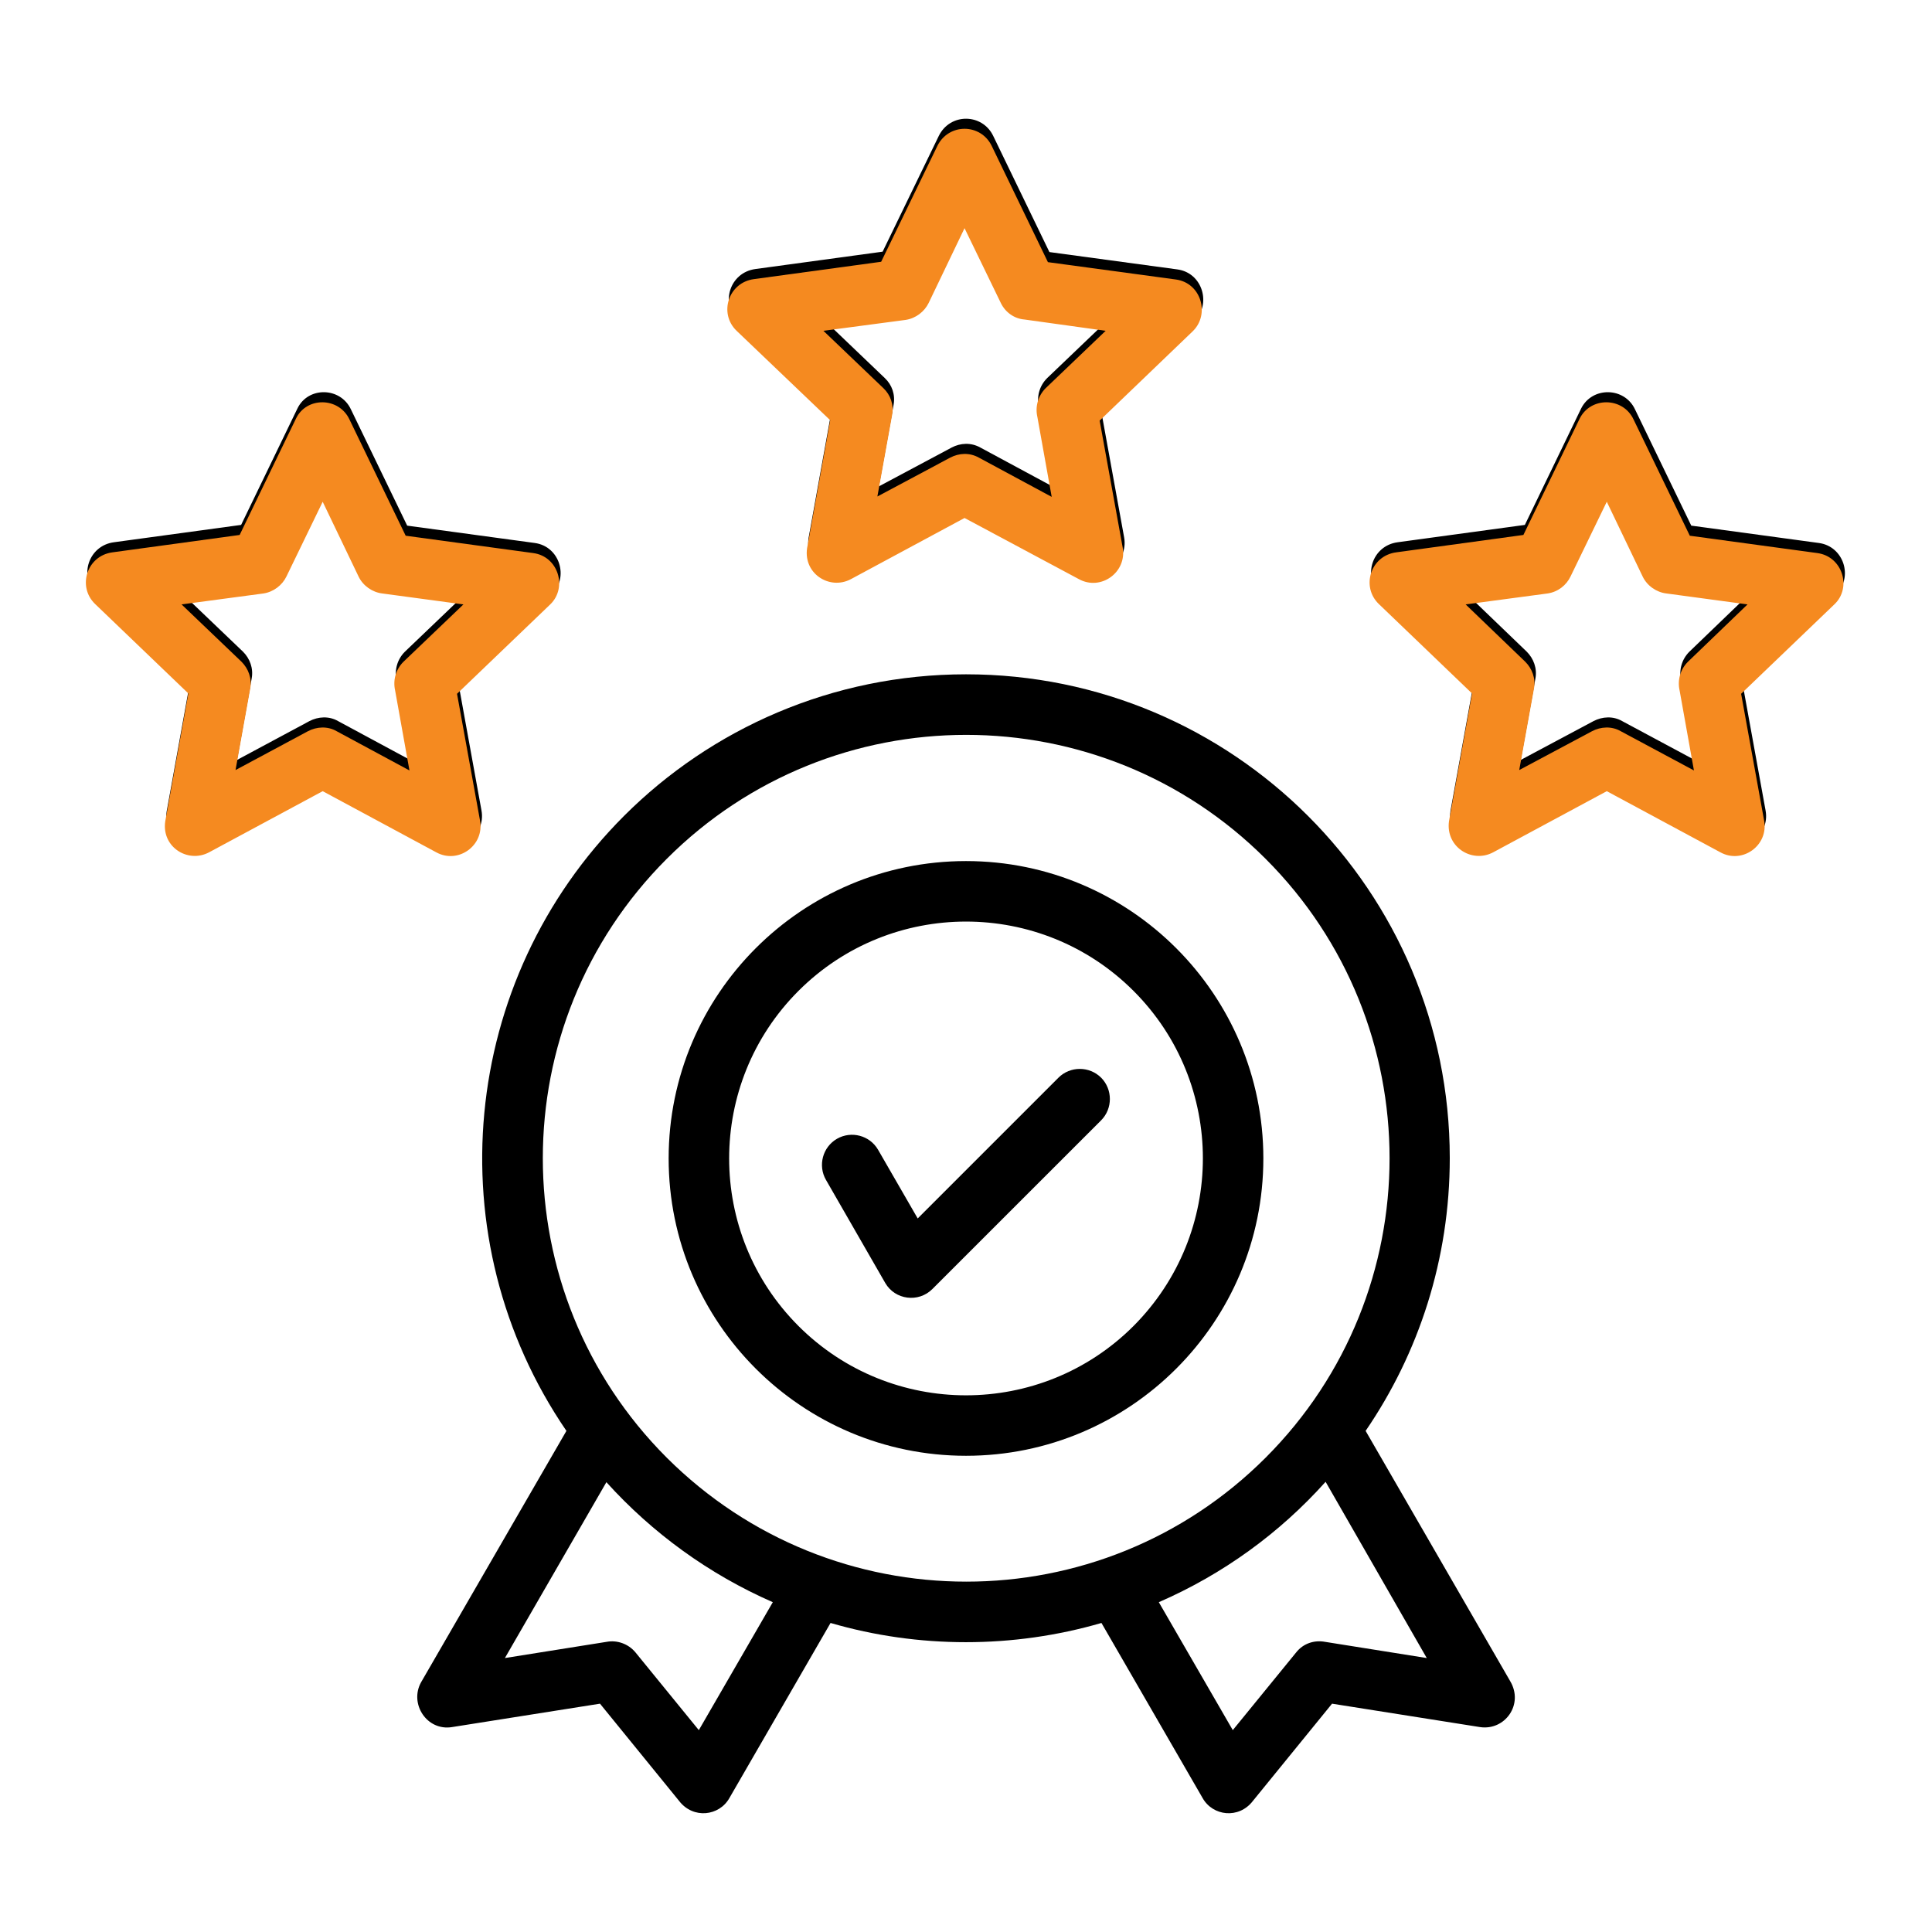 <svg width="45" height="45" viewBox="0 0 45 45" fill="none" xmlns="http://www.w3.org/2000/svg">
<path d="M8.174 9.536L9.484 12.243L12.454 12.647C13.043 12.726 13.254 13.456 12.85 13.843L10.679 15.926L11.215 18.879C11.32 19.459 10.705 19.898 10.195 19.617L7.55 18.193L4.904 19.617C4.395 19.89 3.753 19.468 3.894 18.835L4.421 15.917L2.25 13.834C1.828 13.43 2.057 12.709 2.654 12.63L5.616 12.226L6.926 9.518C7.172 9 7.928 9.009 8.174 9.536ZM8.385 13.192L7.55 11.452L6.706 13.192C6.61 13.394 6.407 13.553 6.17 13.588L4.263 13.843L5.66 15.179C5.819 15.337 5.906 15.565 5.862 15.803L5.52 17.701L7.207 16.796C7.409 16.69 7.664 16.673 7.875 16.796L9.571 17.71L9.237 15.847C9.185 15.618 9.246 15.363 9.431 15.179L10.828 13.843L8.939 13.588C8.71 13.561 8.49 13.412 8.385 13.192ZM23.133 3.164L24.443 5.871L27.422 6.275C28.011 6.354 28.222 7.084 27.818 7.479L25.647 9.562L26.183 12.515C26.288 13.096 25.673 13.535 25.163 13.254L22.5 11.83L19.855 13.254C19.345 13.526 18.703 13.104 18.844 12.472L19.371 9.554L17.192 7.471C16.77 7.066 16.998 6.346 17.596 6.266L20.558 5.862L21.867 3.164C22.131 2.628 22.878 2.637 23.133 3.164ZM23.344 6.82L22.5 5.08L21.665 6.82C21.569 7.022 21.366 7.181 21.129 7.216L19.213 7.471L20.61 8.807C20.777 8.965 20.857 9.193 20.813 9.431L20.47 11.329L22.166 10.424C22.368 10.318 22.614 10.301 22.834 10.424L24.53 11.338L24.197 9.474C24.144 9.246 24.205 8.991 24.39 8.807L25.787 7.471L23.898 7.207C23.66 7.189 23.449 7.04 23.344 6.82ZM38.083 9.536L39.393 12.243L42.364 12.647C42.952 12.726 43.172 13.456 42.759 13.843L40.588 15.926L41.124 18.879C41.23 19.459 40.614 19.898 40.105 19.617L37.459 18.193L34.814 19.617C34.304 19.89 33.662 19.468 33.794 18.835L34.322 15.917L32.151 13.834C31.729 13.43 31.957 12.709 32.555 12.63L35.517 12.226L36.826 9.518C37.081 9 37.837 9.009 38.083 9.536ZM38.294 13.192L37.459 11.452L36.615 13.192C36.519 13.394 36.325 13.553 36.079 13.588L34.172 13.843L35.561 15.179C35.719 15.337 35.807 15.565 35.763 15.803L35.42 17.701L37.116 16.796C37.319 16.69 37.573 16.673 37.784 16.796L39.489 17.71L39.156 15.847C39.103 15.618 39.164 15.363 39.349 15.179L40.737 13.843L38.848 13.588C38.619 13.561 38.4 13.412 38.294 13.192ZM19.239 27.483C19.046 27.149 19.16 26.719 19.494 26.525C19.828 26.332 20.259 26.446 20.452 26.78L21.375 28.38L24.654 25.101C24.926 24.829 25.374 24.829 25.647 25.101C25.919 25.374 25.919 25.822 25.647 26.095L21.718 30.023C21.393 30.349 20.848 30.278 20.619 29.883L19.239 27.483ZM22.5 20.056C26.323 20.056 29.426 23.159 29.426 26.982C29.426 30.805 26.323 33.908 22.5 33.908C18.677 33.908 15.574 30.805 15.574 26.982C15.574 23.159 18.677 20.056 22.5 20.056ZM26.402 23.08C24.249 20.927 20.751 20.927 18.598 23.08C16.445 25.233 16.445 28.731 18.598 30.885C20.751 33.038 24.249 33.038 26.402 30.885C28.556 28.723 28.556 25.233 26.402 23.08ZM22.5 15.706C28.723 15.706 33.768 20.751 33.768 26.974C33.768 29.329 33.047 31.517 31.808 33.328L35.174 39.155C35.499 39.7 35.051 40.315 34.471 40.227L31.026 39.682L29.18 41.95C28.855 42.372 28.248 42.302 28.011 41.88L25.655 37.802C23.599 38.399 21.393 38.399 19.345 37.802L16.989 41.88C16.752 42.302 16.146 42.372 15.82 41.95L13.975 39.682L10.53 40.227C9.941 40.324 9.528 39.682 9.809 39.181L13.193 33.328C10.134 28.854 10.705 22.834 14.537 19.002C16.568 16.972 19.389 15.706 22.5 15.706ZM30.876 34.514C29.804 35.71 28.485 36.668 26.991 37.318L28.714 40.298L30.191 38.487C30.358 38.276 30.613 38.197 30.859 38.241L33.232 38.619L30.876 34.514ZM18 37.318C16.515 36.668 15.197 35.71 14.124 34.523L11.76 38.619L14.133 38.241C14.37 38.197 14.634 38.285 14.801 38.487L16.277 40.298L18 37.318ZM29.479 20.004C25.629 16.154 19.38 16.154 15.53 20.004C11.681 23.853 11.681 30.102 15.53 33.952C19.389 37.802 25.629 37.802 29.479 33.952C33.328 30.102 33.328 23.853 29.479 20.004Z" fill="black"/>
<path d="M8.14 9.771L9.449 12.478L12.42 12.882C13.009 12.961 13.22 13.691 12.816 14.078L10.645 16.16L11.181 19.114C11.286 19.694 10.671 20.133 10.161 19.852L7.516 18.428L4.87 19.852C4.361 20.124 3.719 19.703 3.86 19.07L4.387 16.152L2.216 14.069C1.794 13.664 2.023 12.944 2.62 12.865L5.582 12.46L6.892 9.753C7.138 9.235 7.894 9.244 8.14 9.771ZM8.351 13.427L7.516 11.687L6.672 13.427C6.575 13.629 6.373 13.787 6.136 13.823L4.229 14.078L5.626 15.414C5.784 15.572 5.872 15.8 5.828 16.038L5.486 17.936L7.173 17.031C7.375 16.925 7.63 16.908 7.841 17.031L9.537 17.945L9.203 16.081C9.151 15.853 9.212 15.598 9.397 15.414L10.794 14.078L8.904 13.823C8.676 13.796 8.456 13.647 8.351 13.427ZM23.099 3.399L24.408 6.106L27.388 6.51C27.977 6.589 28.188 7.319 27.783 7.714L25.613 9.797L26.149 12.75C26.254 13.331 25.639 13.77 25.129 13.489L22.466 12.065L19.82 13.489C19.311 13.761 18.669 13.339 18.81 12.706L19.337 9.788L17.157 7.705C16.735 7.301 16.964 6.58 17.562 6.501L20.524 6.097L21.833 3.399C22.097 2.863 22.844 2.871 23.099 3.399ZM23.31 7.055L22.466 5.315L21.631 7.055C21.534 7.257 21.332 7.415 21.095 7.451L19.179 7.705L20.576 9.041C20.743 9.2 20.823 9.428 20.779 9.665L20.436 11.564L22.132 10.659C22.334 10.553 22.58 10.536 22.8 10.659L24.496 11.573L24.162 9.709C24.11 9.481 24.171 9.226 24.356 9.041L25.753 7.705L23.863 7.442C23.626 7.424 23.415 7.275 23.31 7.055ZM38.049 9.771L39.359 12.478L42.329 12.882C42.918 12.961 43.138 13.691 42.725 14.078L40.554 16.16L41.09 19.114C41.196 19.694 40.58 20.133 40.071 19.852L37.425 18.428L34.779 19.852C34.27 20.124 33.628 19.703 33.76 19.07L34.287 16.152L32.116 14.069C31.695 13.664 31.923 12.944 32.521 12.865L35.483 12.46L36.792 9.753C37.047 9.235 37.803 9.244 38.049 9.771ZM38.26 13.427L37.425 11.687L36.581 13.427C36.485 13.629 36.291 13.787 36.045 13.823L34.138 14.078L35.527 15.414C35.685 15.572 35.773 15.8 35.729 16.038L35.386 17.936L37.082 17.031C37.284 16.925 37.539 16.908 37.75 17.031L39.455 17.945L39.121 16.081C39.069 15.853 39.13 15.598 39.315 15.414L40.703 14.078L38.814 13.823C38.585 13.796 38.365 13.647 38.26 13.427Z" fill="#F58A20"/>
</svg>
